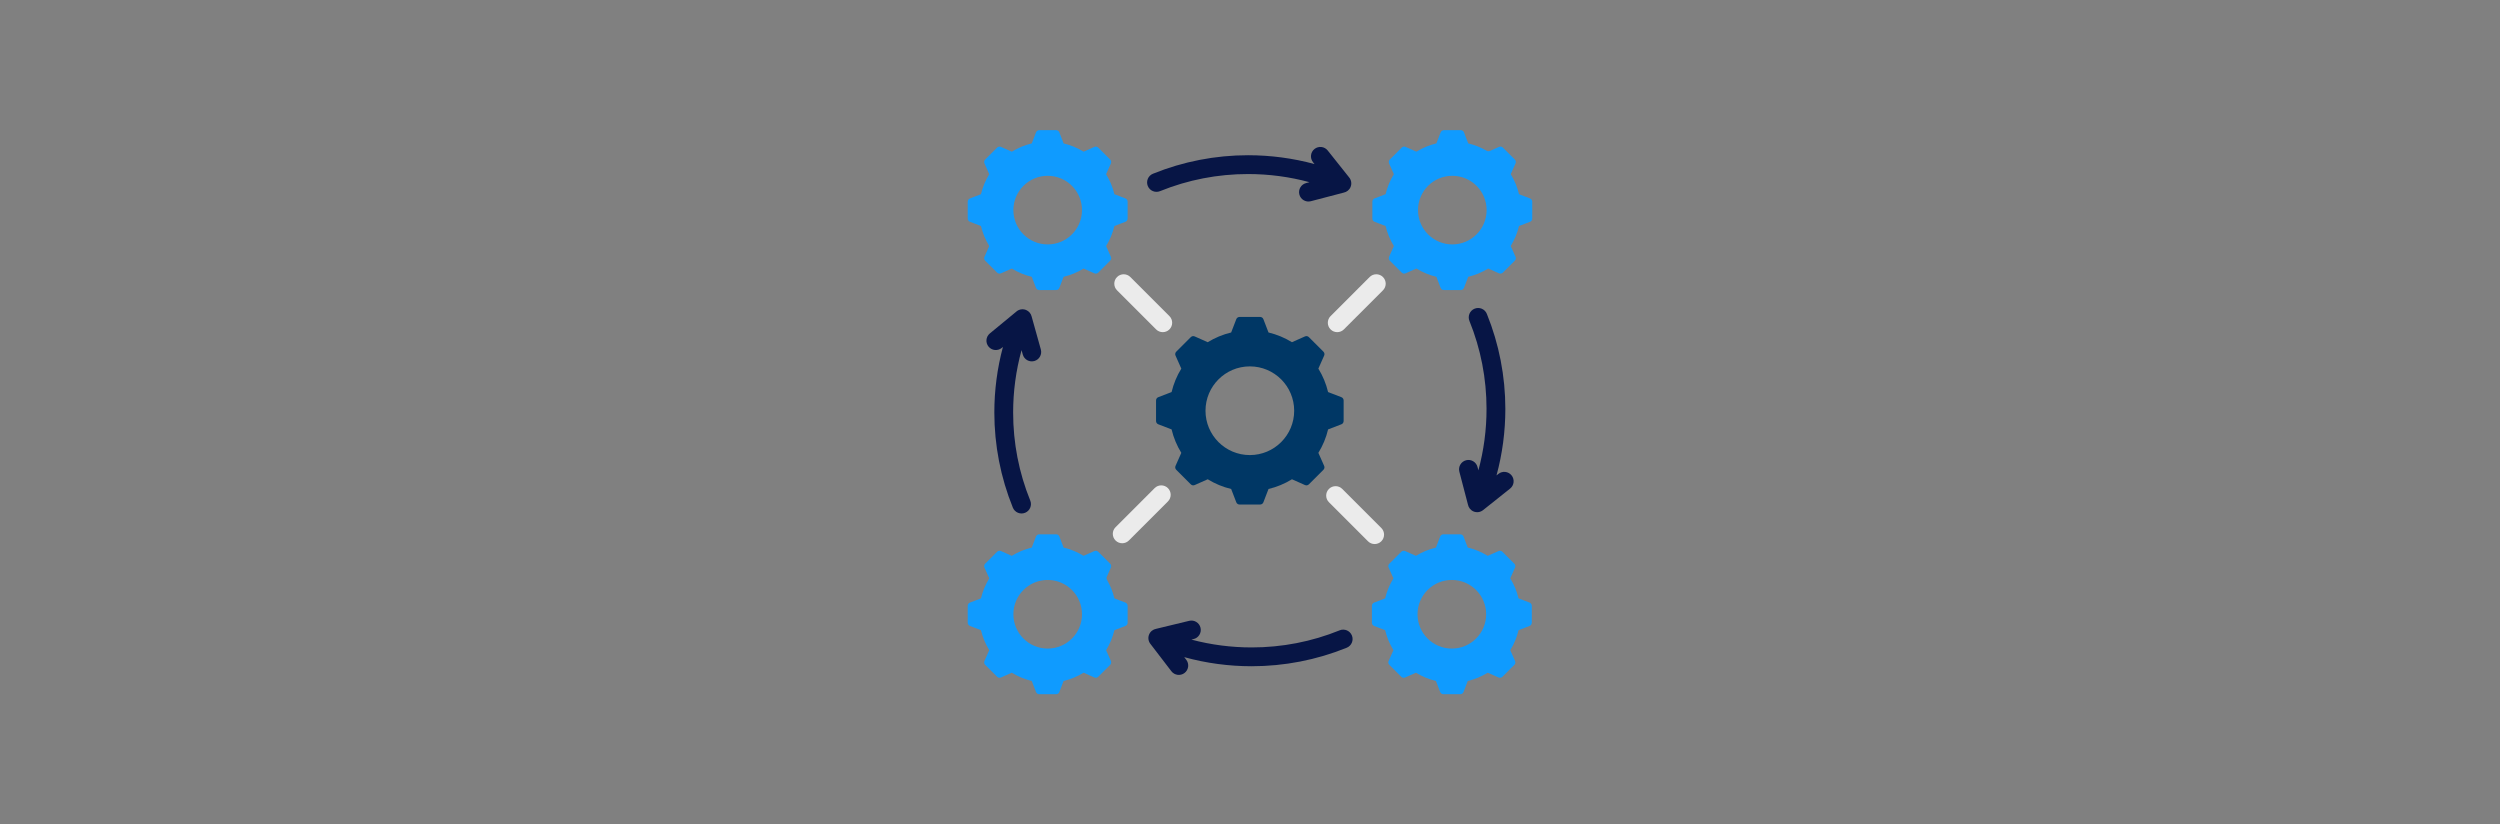 <?xml version="1.0" encoding="UTF-8"?><svg id="uuid-b52f1bd2-60eb-44a1-b980-c9f2d0c9dc24" xmlns="http://www.w3.org/2000/svg" viewBox="0 0 558 184"><rect x="0" y="0" width="558" height="184" fill="#808080" stroke="none"/><path d="M299.955,73.522c-.82.82-2.15.82-2.97,0s-.82-2.15,0-2.97l8.72-8.72c.82-.82,2.15-.82,2.97,0s.82,2.15,0,2.97l-8.72,8.72Z" style="fill:#ebebeb; fill-rule:evenodd;"/><path d="M292.567,44.914c-1.119.29-2.261-.382-2.551-1.501s.382-2.261,1.501-2.551l.755-.197c-4.469-1.211-9.079-1.817-13.711-1.817-6.753,0-13.386,1.279-19.645,3.818-1.073.435-2.297-.083-2.732-1.157s.083-2.296,1.157-2.732c6.735-2.732,13.954-4.13,21.22-4.13,5.009,0,10.005.657,14.837,1.973l-.336-.422c-.72-.906-.57-2.225.336-2.945s2.225-.57,2.945.336l4.779,6.002c.483.58.636,1.402.327,2.148-.278.668-.861,1.117-1.52,1.251l-7.362,1.923Z" style="fill:#071545; fill-rule:evenodd;"/><path d="M229.954,111.724c.435,1.073-.083,2.297-1.157,2.732s-2.296-.083-2.732-1.157c-2.732-6.735-4.13-13.954-4.13-21.22,0-4.941.64-9.871,1.921-14.642l-.263.217c-.892.734-2.211.605-2.945-.287-.734-.892-.605-2.211.287-2.945l5.852-4.822c.583-.547,1.454-.735,2.24-.409.653.271,1.096.834,1.241,1.475l2.05,7.341c.308,1.114-.346,2.268-1.46,2.576s-2.268-.346-2.576-1.46l-.271-.971c-1.25,4.537-1.876,9.221-1.876,13.928,0,6.754,1.279,13.386,3.818,19.646Z" style="fill:#071545; fill-rule:evenodd;"/><path d="M327.975,71.628c-.435-1.073.083-2.297,1.157-2.732s2.296.083,2.732,1.157c2.732,6.735,4.13,13.954,4.13,21.22,0,5.009-.657,10.005-1.973,14.838l.422-.336c.906-.72,2.225-.57,2.945.336.72.906.57,2.225-.336,2.945l-6.002,4.779c-.58.483-1.402.636-2.148.327-.668-.278-1.117-.861-1.251-1.52l-1.923-7.362c-.29-1.119.382-2.261,1.501-2.551s2.261.382,2.551,1.501l.197.754c1.211-4.47,1.817-9.078,1.817-13.71-0-6.753-1.279-13.386-3.818-19.645Z" style="fill:#071545; fill-rule:evenodd;"/><path d="M299.013,140.686c1.073-.435,2.297.083,2.732,1.157s-.083,2.296-1.157,2.732c-6.735,2.732-13.954,4.13-21.22,4.13-5.082,0-10.15-.677-15.048-2.031l.46.6c.702.92.526,2.235-.394,2.937s-2.234.526-2.937-.394l-4.651-6.066c-.477-.579-.626-1.396-.318-2.137.283-.681.883-1.133,1.557-1.258l7.392-1.787c1.123-.272,2.255.419,2.527,1.542s-.419,2.255-1.542,2.527l-.499.121c4.389,1.165,8.911,1.748,13.453,1.748,6.753-0,13.386-1.279,19.645-3.818Z" style="fill:#071545; fill-rule:evenodd;"/><path d="M308.309,117.847c.82.82.82,2.15,0,2.97s-2.15.82-2.97,0l-8.72-8.72c-.82-.82-.82-2.15,0-2.97s2.15-.82,2.97,0l8.72,8.72Z" style="fill:#ebebeb; fill-rule:evenodd;"/><path d="M251.961,120.64l8.72-8.72c.82-.82.82-2.15,0-2.97s-2.15-.82-2.97,0l-8.72,8.72c-.82.82-.82,2.15,0,2.97s2.149.82,2.97,0Z" style="fill:#ebebeb; fill-rule:evenodd;"/><path d="M261.014,70.552c.82.82.82,2.15,0,2.97s-2.15.82-2.97,0l-8.72-8.72c-.82-.82-.82-2.15,0-2.97s2.15-.82,2.97,0l8.72,8.72Z" style="fill:#ebebeb; fill-rule:evenodd;"/><path d="M299.393,88.649l-2.964-1.141c-.44-1.849-1.173-3.615-2.169-5.233l1.29-2.904c.135-.304.072-.641-.163-.876l-3.242-3.242c-.235-.235-.573-.297-.876-.163l-2.905,1.29c-1.618-.996-3.383-1.729-5.232-2.169l-1.141-2.964c-.119-.31-.403-.505-.735-.505h-4.584c-.332,0-.616.195-.735.505l-1.141,2.964c-1.848.44-3.614,1.173-5.231,2.169l-2.905-1.29c-.304-.135-.641-.072-.876.163l-3.242,3.242c-.235.235-.298.573-.163.876l1.29,2.905c-.996,1.618-1.729,3.383-2.169,5.232l-2.964,1.141c-.31.119-.505.403-.505.735v4.585c0,.332.195.616.505.735l2.964,1.141c.44,1.849,1.173,3.615,2.169,5.233l-1.29,2.904c-.135.304-.072.642.163.876l3.242,3.242c.235.235.573.298.876.163l2.905-1.29c1.618.996,3.383,1.729,5.231,2.169l1.141,2.964c.119.31.403.505.735.505h4.585c.332,0,.616-.195.735-.505l1.141-2.964c1.849-.44,3.615-1.173,5.233-2.169l2.904,1.29c.304.135.641.072.876-.163l3.242-3.242c.235-.235.298-.573.163-.876l-1.29-2.905c.996-1.618,1.729-3.383,2.169-5.231l2.965-1.141c.31-.12.504-.403.504-.735v-4.585c0-.332-.194-.616-.504-.735ZM278.964,101.573c-5.466,0-9.897-4.431-9.897-9.897s4.431-9.898,9.897-9.898,9.897,4.431,9.897,9.898-4.431,9.897-9.897,9.897Z" style="fill:#003765; fill-rule:evenodd;"/><path d="M341.497,44.287l-2.452-.944c-.375-1.576-1-3.082-1.849-4.461l1.067-2.403c.135-.304.072-.642-.163-.877l-2.651-2.651c-.235-.235-.573-.298-.876-.163l-2.03.902c-.238.106-.49.092-.715-.038-1.284-.746-2.671-1.3-4.118-1.645l-.944-2.453c-.119-.31-.403-.504-.735-.504h-3.749c-.332,0-.616.195-.735.504l-.944,2.452c-1.576.375-3.082 1-4.461,1.849l-2.403-1.067c-.304-.135-.642-.072-.876.163l-2.651,2.651c-.235.235-.298.573-.163.876l1.067,2.404c-.849,1.379-1.474,2.884-1.849,4.459l-2.453.944c-.31.119-.504.403-.504.735v3.749c0,.332.195.616.504.735l2.452.944c.375,1.576 1,3.082,1.849,4.461l-1.067,2.403c-.135.304-.072.642.163.877l2.651,2.651c.235.235.573.298.876.163l2.404-1.068c1.379.85,2.884,1.475,4.459,1.849l.944,2.453c.119.31.403.505.735.505h3.749c.332,0,.616-.195.735-.505l.944-2.453c1.575-.375,3.08-1,4.459-1.849l2.404,1.067c.304.135.641.072.876-.163l2.651-2.651c.235-.235.298-.573.163-.877l-1.067-2.403c.849-1.379,1.474-2.884,1.849-4.46l2.452-.944c.31-.119.504-.403.504-.735v-3.749c0-.332-.194-.616-.504-.735ZM324.156,54.554c-4.229,0-7.657-3.428-7.657-7.658s3.428-7.657,7.657-7.657,7.657,3.428,7.657,7.657-3.428,7.658-7.657,7.658Z" style="fill:#0f9bff; fill-rule:evenodd;"/><path d="M251.184,44.288l-2.453-.944c-.375-1.576-1-3.081-1.849-4.459l1.068-2.404c.135-.304.072-.641-.163-.876l-2.651-2.651c-.235-.235-.573-.298-.876-.163l-2.403,1.067c-1.379-.849-2.885-1.474-4.461-1.849l-.944-2.452c-.119-.31-.403-.504-.735-.504h-3.748c-.332,0-.616.195-.735.504l-.944,2.453c-1.575.375-3.08 1-4.459,1.849l-2.404-1.068c-.304-.135-.641-.072-.876.163l-2.651,2.65c-.235.235-.298.573-.163.876l1.067,2.403c-.85,1.379-1.474,2.885-1.849,4.461l-2.452.944c-.31.119-.505.403-.505.735v3.748c0,.332.195.616.504.735l2.452.944c.375,1.576 1,3.081,1.849,4.46l-1.067,2.404c-.135.304-.072.642.163.876l2.651,2.651c.235.235.573.297.876.163l2.404-1.067c1.379.849,2.884,1.474,4.459,1.849l.944,2.453c.119.31.403.504.735.504h3.749c.332,0,.616-.195.735-.504l.944-2.452c1.575-.375,3.08-1,4.459-1.849l2.404,1.067c.304.135.641.072.876-.163l2.651-2.651c.235-.235.298-.573.163-.877l-1.067-2.403c.85-1.379,1.474-2.885,1.849-4.461l2.452-.944c.31-.119.504-.403.504-.735v-3.749c0-.332-.194-.616-.504-.735ZM233.844,54.554c-4.229,0-7.657-3.428-7.657-7.658s3.428-7.657,7.657-7.657,7.658,3.428,7.658,7.657-3.428,7.658-7.658,7.658Z" style="fill:#0f9bff; fill-rule:evenodd;"/><path d="M341.391,134.495l-2.452-.944c-.375-1.576-1-3.081-1.849-4.46l1.068-2.404c.135-.304.072-.642-.163-.876l-2.651-2.651c-.235-.235-.573-.297-.876-.163l-2.404,1.068c-1.379-.849-2.884-1.474-4.459-1.849l-.944-2.453c-.119-.31-.403-.504-.735-.504h-3.749c-.332,0-.616.195-.735.504l-.944,2.453c-1.575.375-3.08 1-4.459,1.849l-2.404-1.067c-.304-.135-.641-.072-.876.163l-2.651,2.651c-.235.235-.298.573-.163.876l1.067,2.403c-.85,1.379-1.474,2.885-1.849,4.461l-2.452.944c-.31.12-.504.403-.504.735v3.749c0,.332.194.616.504.735l2.453.944c.375,1.575 1,3.081,1.849,4.459l-1.068,2.404c-.135.304-.072.642.163.876l2.651,2.651c.235.235.573.297.876.163l2.403-1.067c1.379.85,2.885,1.474,4.461,1.849l.944,2.452c.119.31.403.504.735.504h3.749c.332,0,.616-.194.735-.504l.944-2.453c1.575-.375,3.08-1,4.459-1.849l2.404,1.068c.304.135.642.072.876-.163l2.651-2.651c.235-.235.298-.573.163-.877l-1.067-2.403c.85-1.379,1.474-2.885,1.849-4.461l2.452-.944c.31-.119.504-.403.504-.735v-3.749c0-.332-.194-.616-.504-.735ZM324.051,144.761c-4.229,0-7.658-3.428-7.658-7.657 0-4.229,3.428-7.658,7.658-7.658s7.658,3.428,7.658,7.658-3.428,7.657-7.658,7.657Z" style="fill:#0f9bff; fill-rule:evenodd;"/><path d="M251.184,134.495l-2.452-.944c-.344-1.447-.899-2.834-1.645-4.119-.131-.225-.144-.477-.038-.715l.901-2.03c.135-.304.072-.641-.163-.876l-2.651-2.651c-.235-.235-.573-.298-.876-.163l-2.404,1.067c-1.379-.849-2.884-1.474-4.459-1.849l-.944-2.453c-.119-.31-.403-.505-.735-.505h-3.749c-.332,0-.615.195-.735.505l-.944,2.453c-1.575.375-3.08 1-4.459,1.849l-2.404-1.067c-.304-.135-.642-.072-.876.163l-2.651,2.651c-.235.235-.298.573-.163.876l1.067,2.404c-.849,1.379-1.474,2.884-1.849,4.46l-2.452.944c-.31.119-.505.402-.505.735v3.748c0,.332.195.616.505.735l2.452.944c.375,1.576 1,3.081,1.849,4.461l-1.067,2.403c-.135.304-.072.641.163.876l2.651,2.651c.235.235.573.298.876.163l2.404-1.067c1.379.849,2.884,1.474,4.459,1.849l.944,2.453c.119.31.403.504.735.504h3.748c.332,0,.615-.195.735-.504l.944-2.452c1.576-.375,3.082-1,4.461-1.849l2.403,1.067c.304.135.642.072.876-.163l2.651-2.651c.235-.235.298-.573.163-.876l-1.068-2.404c.849-1.379,1.474-2.884,1.849-4.459l2.453-.944c.31-.119.504-.403.504-.735v-3.749c0-.332-.194-.616-.504-.735ZM233.844,144.761c-4.229,0-7.657-3.428-7.657-7.657s3.428-7.658,7.657-7.658,7.658,3.428,7.658,7.658-3.428,7.657-7.658,7.657Z" style="fill:#0f9bff; fill-rule:evenodd;"/></svg>